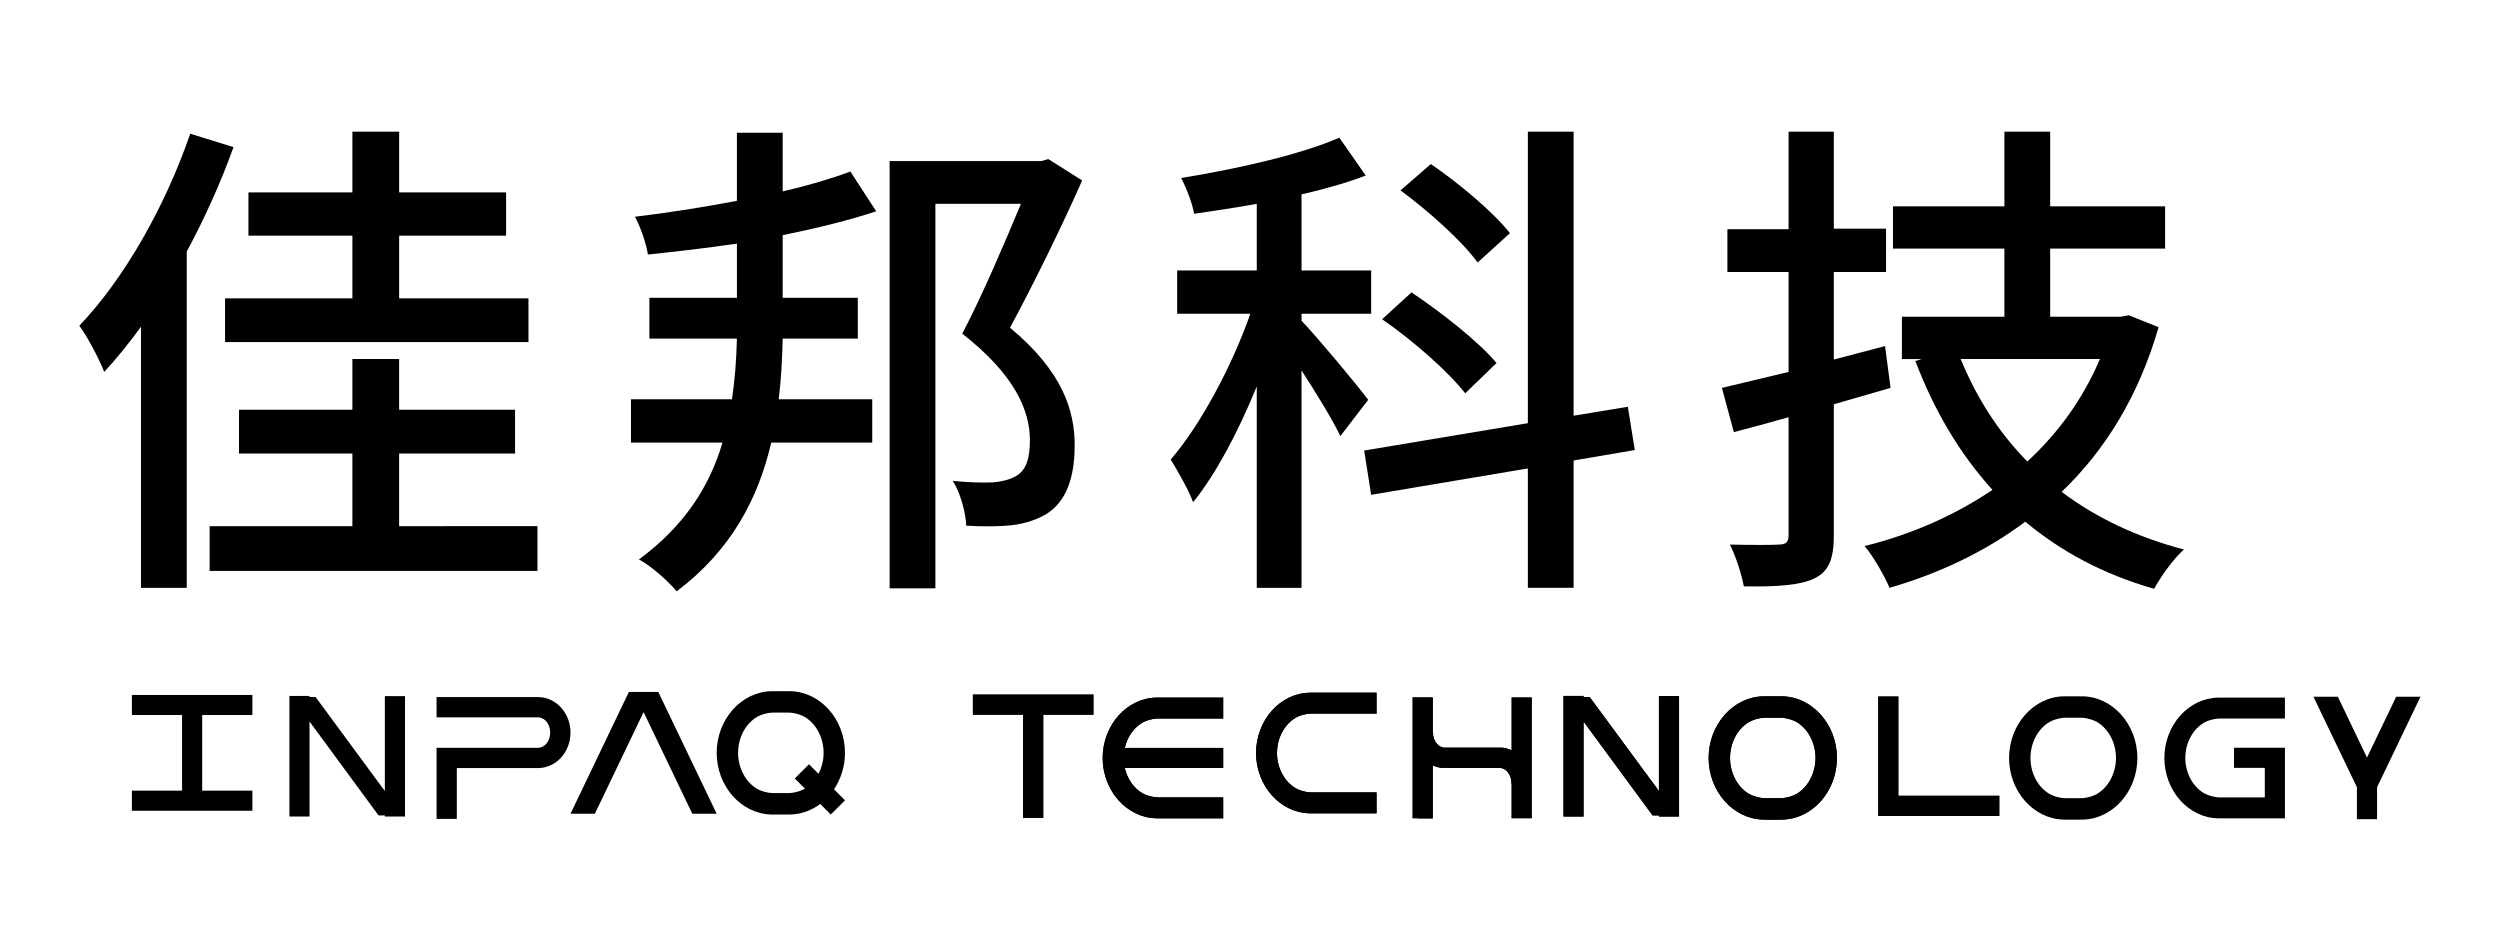<?xml version="1.0" encoding="utf-8"?>
<!-- Generator: Adobe Illustrator 16.0.0, SVG Export Plug-In . SVG Version: 6.00 Build 0)  -->
<!DOCTYPE svg PUBLIC "-//W3C//DTD SVG 1.1//EN" "http://www.w3.org/Graphics/SVG/1.1/DTD/svg11.dtd">
<svg version="1.1" id="圖層_1" xmlns="http://www.w3.org/2000/svg" xmlns:xlink="http://www.w3.org/1999/xlink" x="0px" y="0px"
	 width="137.661px" height="52.383px" viewBox="0 0 137.661 52.383" enable-background="new 0 0 137.661 52.383"
	 xml:space="preserve">
<path d="M12.857,8.102c-0.683,1.917-1.588,3.917-2.574,5.751v18.516h-2.52V17.989c-0.656,0.904-1.314,1.726-2.027,2.493
	c-0.219-0.603-0.93-1.972-1.369-2.547c2.465-2.575,4.738-6.574,6.107-10.573L12.857,8.102z M29.594,28.973v2.464H11.543v-2.464
	h7.861v-3.999H13.16v-2.411h6.244v-2.794h2.574v2.794h6.383v2.411h-6.383v3.999H29.594z M19.404,12.977H13.68v-2.383h5.725V7.251
	h2.574v3.342h5.889v2.383h-5.889v3.451H29.1v2.41H12.393v-2.41h7.012V12.977z"/>
<path d="M48.248,11.634c-1.479,0.493-3.26,0.931-5.15,1.315V16.4h4.136v2.245h-4.136c-0.027,1.124-0.082,2.247-0.219,3.342h5.15
	v2.383h-5.561c-0.713,3.067-2.191,5.916-5.205,8.19c-0.438-0.521-1.396-1.397-2.08-1.753c2.52-1.863,3.889-4.027,4.602-6.437h-5.041
	v-2.383h5.561c0.164-1.095,0.246-2.218,0.273-3.342h-4.82V16.4h4.82v-2.986c-1.67,0.247-3.369,0.439-4.902,0.603
	c-0.082-0.575-0.41-1.534-0.711-2.082c1.807-0.219,3.752-0.52,5.613-0.876V7.308h2.52v3.232c1.426-0.33,2.713-0.713,3.727-1.096
	L48.248,11.634z M59.588,9.937c-1.15,2.602-2.658,5.669-3.973,8.107c2.904,2.411,3.561,4.574,3.561,6.464
	c0,1.808-0.465,3.095-1.533,3.781c-0.493,0.301-1.178,0.547-1.918,0.629c-0.738,0.082-1.67,0.082-2.52,0.027
	c-0.027-0.686-0.301-1.78-0.74-2.465c0.877,0.082,1.617,0.11,2.191,0.082c0.439-0.027,0.904-0.137,1.26-0.329
	c0.604-0.328,0.795-1.013,0.795-1.999c0-1.643-0.85-3.615-3.725-5.861c1.122-2.137,2.328-4.985,3.232-7.149h-4.711v21.172h-2.52
	V8.869h8.354l0.383-0.11L59.588,9.937z"/>
<path d="M73.805,24.015c-0.383-0.822-1.314-2.355-2.137-3.616v11.97h-2.465V21.275c-1.014,2.493-2.246,4.821-3.506,6.382
	c-0.246-0.685-0.85-1.726-1.232-2.355c1.615-1.862,3.369-5.121,4.383-8.025H64.82v-2.383h4.383v-3.67
	c-1.178,0.219-2.355,0.383-3.451,0.548c-0.082-0.548-0.438-1.452-0.713-1.972c3.068-0.493,6.574-1.287,8.711-2.219l1.451,2.082
	c-1.041,0.411-2.246,0.739-3.533,1.041v4.19h3.834v2.383h-3.834v0.384c0.822,0.849,3.15,3.642,3.67,4.355L73.805,24.015z
	 M86.65,25.356v7.012h-2.52v-6.574l-8.629,1.452l-0.383-2.438l9.012-1.506V7.251h2.52v15.64l2.986-0.493l0.383,2.383L86.65,25.356z
	 M80.68,21.66c-0.904-1.178-2.904-2.931-4.574-4.081l1.615-1.479c1.645,1.095,3.727,2.738,4.684,3.889L80.68,21.66z M81.363,14.456
	c-0.82-1.15-2.684-2.821-4.244-3.972l1.67-1.451c1.563,1.068,3.451,2.657,4.355,3.807L81.363,14.456z"/>
<path d="M104.102,21.358l-3.123,0.904v7.204c0,1.314-0.273,1.998-1.068,2.383c-0.795,0.383-2.027,0.465-3.889,0.438
	c-0.109-0.602-0.439-1.671-0.768-2.301c1.205,0.027,2.354,0.027,2.684,0c0.412,0,0.549-0.137,0.549-0.52v-6.492
	c-1.068,0.301-2.055,0.575-3.014,0.821l-0.656-2.437c1.041-0.247,2.301-0.548,3.67-0.877v-5.505h-3.369v-2.355h3.369V7.252h2.492
	v5.341h2.875v2.383h-2.875v4.82l2.82-0.739L104.102,21.358z M118.863,18.016c-1.096,3.78-2.93,6.765-5.34,9.066
	c1.889,1.425,4.135,2.493,6.736,3.177c-0.574,0.493-1.287,1.508-1.643,2.164c-2.766-0.794-5.094-2.027-7.094-3.697
	c-2.191,1.644-4.738,2.849-7.477,3.643c-0.275-0.657-0.904-1.753-1.371-2.301c2.549-0.631,4.932-1.67,7.039-3.094
	c-1.807-2-3.203-4.355-4.244-7.094l0.355-0.11h-1.096v-2.328h5.643v-3.753h-6.135V11.36h6.135V7.252h2.52v4.108h6.328v2.328h-6.328
	v3.753h3.889l0.439-0.082L118.863,18.016z M107.963,19.769c0.877,2.136,2.082,4.026,3.67,5.642c1.699-1.561,3.068-3.451,3.998-5.642
	H107.963z"/>
<polygon points="39.463,44.808 36.248,38.101 34.629,38.101 31.414,44.808 32.756,44.808 35.439,39.211 38.121,44.808 "/>
<polygon points="110.09,43.819 104.531,43.819 104.531,38.354 103.426,38.354 103.426,44.927 103.443,44.927 104.531,44.927 
	110.09,44.927 "/>
<path d="M72.127,44.786h0.08h3.592v-1.153h-3.623c-0.398-0.022-0.682-0.146-0.836-0.231c-0.604-0.357-1.02-1.094-1.023-1.938
	c0.004-0.847,0.42-1.583,1.023-1.94c0.154-0.087,0.438-0.209,0.836-0.23h3.623v-1.153h-3.592l-0.08,0.001
	c-1.631,0.021-2.959,1.512-2.965,3.323C69.168,43.272,70.496,44.764,72.127,44.786"/>
<path d="M63.684,38.413c-1.633,0.021-2.961,1.513-2.967,3.322c0.006,1.811,1.334,3.301,2.967,3.323l0.078,0.002h3.592v-1.153h-3.621
	c-0.398-0.023-0.684-0.146-0.836-0.232c-0.469-0.276-0.822-0.779-0.961-1.385h5.418v-1.107h-5.418
	c0.139-0.607,0.492-1.109,0.961-1.387c0.152-0.088,0.438-0.209,0.836-0.231h3.621v-1.153h-3.592L63.684,38.413z"/>
<path d="M84.342,43.899v-0.786v-3.555v-1.154h-0.824h-0.28v2.907c-0.149-0.066-0.306-0.113-0.47-0.135
	c-0.014-0.002-0.027-0.004-0.039-0.006h-3.227c-0.336-0.043-0.597-0.399-0.597-0.832c0-0.023-0.005-0.051-0.011-0.076v-0.768v-1.091
	h-1.107v1.705v0.233v4.713h0.281v0.012h0.826v-1.154v-0.074v-1.692c0.146,0.065,0.303,0.112,0.469,0.133
	c0.012,0.001,0.025,0.003,0.039,0.005h3.227c0.336,0.047,0.598,0.402,0.598,0.834c0,0.025,0.004,0.051,0.011,0.075v0.769v1.08v0.012
	h0.28h0.824V43.899z"/>
<polygon points="7.262,39.372 10.025,39.372 10.025,43.536 7.262,43.536 7.262,44.644 13.898,44.644 13.898,43.536 11.133,43.536 
	11.133,39.372 13.898,39.372 13.898,38.267 7.262,38.267 "/>
<polygon points="21.191,38.331 21.191,43.558 17.377,38.38 17.043,38.38 17.043,38.321 15.936,38.321 15.936,44.96 17.043,44.96 
	17.043,39.728 20.844,44.901 21.191,44.901 21.191,44.96 22.301,44.96 22.301,38.331 "/>
<polygon points="91.348,38.331 91.348,43.558 87.533,38.38 87.197,38.38 87.197,38.321 86.092,38.321 86.092,44.96 87.197,44.96 
	87.197,39.728 90.998,44.901 91.348,44.901 91.348,44.96 92.455,44.96 92.455,38.331 "/>
<path d="M98.123,38.342h-0.082h-0.848h-0.08c-1.668,0.022-3.025,1.545-3.029,3.394c0.004,1.851,1.361,3.371,3.029,3.395l0.08,0.002
	h0.848l0.082-0.002c1.666-0.023,3.023-1.544,3.029-3.395C101.146,39.887,99.789,38.364,98.123,38.342 M98.928,43.717
	c-0.158,0.087-0.449,0.214-0.855,0.237H97.16c-0.404-0.023-0.693-0.15-0.852-0.237c-0.617-0.365-1.043-1.117-1.045-1.981
	c0.002-0.865,0.428-1.615,1.045-1.98c0.158-0.088,0.447-0.212,0.852-0.236h0.912c0.406,0.024,0.697,0.148,0.855,0.236
	c0.615,0.365,1.041,1.115,1.045,1.98C99.969,42.6,99.543,43.352,98.928,43.717"/>
<path d="M43.5,38.06l-0.08-0.001h-0.846l-0.082,0.001c-1.666,0.023-3.025,1.544-3.029,3.395c0.004,1.852,1.363,3.371,3.029,3.396
	l0.082,0.001h0.846l0.08-0.001c0.615-0.011,1.188-0.224,1.666-0.581l0.582,0.582l0.781-0.785l-0.604-0.604
	c0.375-0.564,0.602-1.258,0.604-2.008C46.525,39.604,45.168,38.083,43.5,38.06 M45.07,42.607l-0.523-0.524l-0.783,0.782l0.559,0.56
	c-0.006,0.004-0.012,0.006-0.018,0.011c-0.156,0.088-0.445,0.213-0.852,0.235h-0.912c-0.406-0.022-0.697-0.147-0.854-0.235
	c-0.617-0.366-1.041-1.117-1.045-1.981c0.004-0.865,0.428-1.617,1.045-1.98c0.156-0.09,0.447-0.215,0.854-0.236h0.912
	c0.406,0.021,0.695,0.146,0.852,0.236c0.617,0.363,1.043,1.115,1.047,1.98C45.35,41.876,45.246,42.271,45.07,42.607"/>
<polygon points="53.572,39.354 56.336,39.354 56.336,45.036 57.445,45.036 57.445,39.354 60.209,39.354 60.209,38.247 
	53.572,38.247 "/>
<polygon points="110.09,43.819 104.531,43.819 104.531,38.354 103.426,38.354 103.426,44.927 103.443,44.927 104.531,44.927 
	110.09,44.927 "/>
<path d="M72.127,44.786h0.08h3.592v-1.153h-3.623c-0.398-0.022-0.682-0.146-0.836-0.231c-0.604-0.357-1.02-1.094-1.023-1.938
	c0.004-0.847,0.42-1.583,1.023-1.94c0.154-0.087,0.438-0.209,0.836-0.23h3.623v-1.153h-3.592l-0.08,0.001
	c-1.631,0.021-2.959,1.512-2.965,3.323C69.168,43.272,70.496,44.764,72.127,44.786"/>
<path d="M63.684,38.413c-1.633,0.021-2.961,1.513-2.967,3.322c0.006,1.811,1.334,3.301,2.967,3.323l0.078,0.002h3.592v-1.153h-3.621
	c-0.398-0.023-0.684-0.146-0.836-0.232c-0.469-0.276-0.822-0.779-0.961-1.385h5.418v-1.107h-5.418
	c0.139-0.607,0.492-1.109,0.961-1.387c0.152-0.088,0.438-0.209,0.836-0.231h3.621v-1.153h-3.592L63.684,38.413z"/>
<path d="M84.342,43.899v-0.786v-3.555v-1.154h-0.824h-0.28v2.907c-0.149-0.066-0.306-0.113-0.47-0.135
	c-0.014-0.002-0.027-0.004-0.039-0.006h-3.227c-0.336-0.043-0.597-0.399-0.597-0.832c0-0.023-0.005-0.051-0.011-0.076v-0.768v-1.091
	h-1.107v1.705v0.233v4.713h0.281v0.012h0.826v-1.154v-0.074v-1.692c0.146,0.065,0.303,0.112,0.469,0.133
	c0.012,0.001,0.025,0.003,0.039,0.005h3.227c0.336,0.047,0.598,0.402,0.598,0.834c0,0.025,0.004,0.051,0.011,0.075v0.769v1.08v0.012
	h0.28h0.824V43.899z"/>
<polygon points="91.348,38.331 91.348,43.558 87.533,38.38 87.197,38.38 87.197,38.321 86.092,38.321 86.092,44.96 87.197,44.96 
	87.197,39.728 90.998,44.901 91.348,44.901 91.348,44.96 92.455,44.96 92.455,38.331 "/>
<path d="M98.123,38.342h-0.082h-0.848h-0.08c-1.668,0.022-3.025,1.545-3.029,3.394c0.004,1.851,1.361,3.371,3.029,3.395l0.08,0.002
	h0.848l0.082-0.002c1.666-0.023,3.023-1.544,3.029-3.395C101.146,39.887,99.789,38.364,98.123,38.342 M98.928,43.717
	c-0.158,0.087-0.449,0.214-0.855,0.237H97.16c-0.404-0.023-0.693-0.15-0.852-0.237c-0.617-0.365-1.043-1.117-1.045-1.981
	c0.002-0.865,0.428-1.615,1.045-1.98c0.158-0.088,0.447-0.212,0.852-0.236h0.912c0.406,0.024,0.697,0.148,0.855,0.236
	c0.615,0.365,1.041,1.115,1.045,1.98C99.969,42.6,99.543,43.352,98.928,43.717"/>
<path d="M114.666,38.342h-0.082h-0.848h-0.08c-1.668,0.022-3.025,1.545-3.029,3.394c0.004,1.851,1.361,3.371,3.029,3.395l0.08,0.002
	h0.848l0.082-0.002c1.666-0.023,3.023-1.544,3.029-3.395C117.689,39.887,116.332,38.364,114.666,38.342 M115.471,43.717
	c-0.158,0.087-0.449,0.214-0.855,0.237h-0.912c-0.404-0.023-0.693-0.15-0.852-0.237c-0.617-0.365-1.043-1.117-1.045-1.981
	c0.002-0.865,0.428-1.615,1.045-1.98c0.158-0.088,0.447-0.212,0.852-0.236h0.912c0.406,0.024,0.697,0.148,0.855,0.236
	c0.615,0.365,1.041,1.115,1.045,1.98C116.512,42.6,116.086,43.352,115.471,43.717"/>
<polygon points="53.572,39.354 56.336,39.354 56.336,45.036 57.445,45.036 57.445,39.354 60.209,39.354 60.209,38.247 
	53.572,38.247 "/>
<path d="M29.648,38.384L29.648,38.384h-5.609v1.117h5.592c0.367,0.004,0.666,0.377,0.666,0.838s-0.299,0.836-0.666,0.838h-5.592
	v3.912h1.115v-2.795h4.494c0.977-0.014,1.766-0.884,1.766-1.955C31.414,39.267,30.625,38.397,29.648,38.384"/>
<path d="M125.819,45.062v-1.154v-1.625v-0.02v-1.089h-2.804v1.108h1.695v1.625h-2.516c-0.398-0.023-0.682-0.145-0.836-0.232
	c-0.604-0.357-1.021-1.093-1.025-1.938c0.004-0.846,0.422-1.584,1.025-1.94c0.154-0.088,0.438-0.21,0.836-0.231h3.624v-1.152h-3.593
	h-0.079c-1.632,0.023-2.962,1.513-2.966,3.324c0.004,1.81,1.334,3.301,2.966,3.322l0.079,0.002h2.484H125.819z"/>
<polygon points="130.337,41.716 128.732,38.365 127.388,38.365 129.782,43.347 129.782,45.107 130.892,45.107 130.892,43.347 
	133.283,38.365 131.944,38.365 "/>
</svg>
